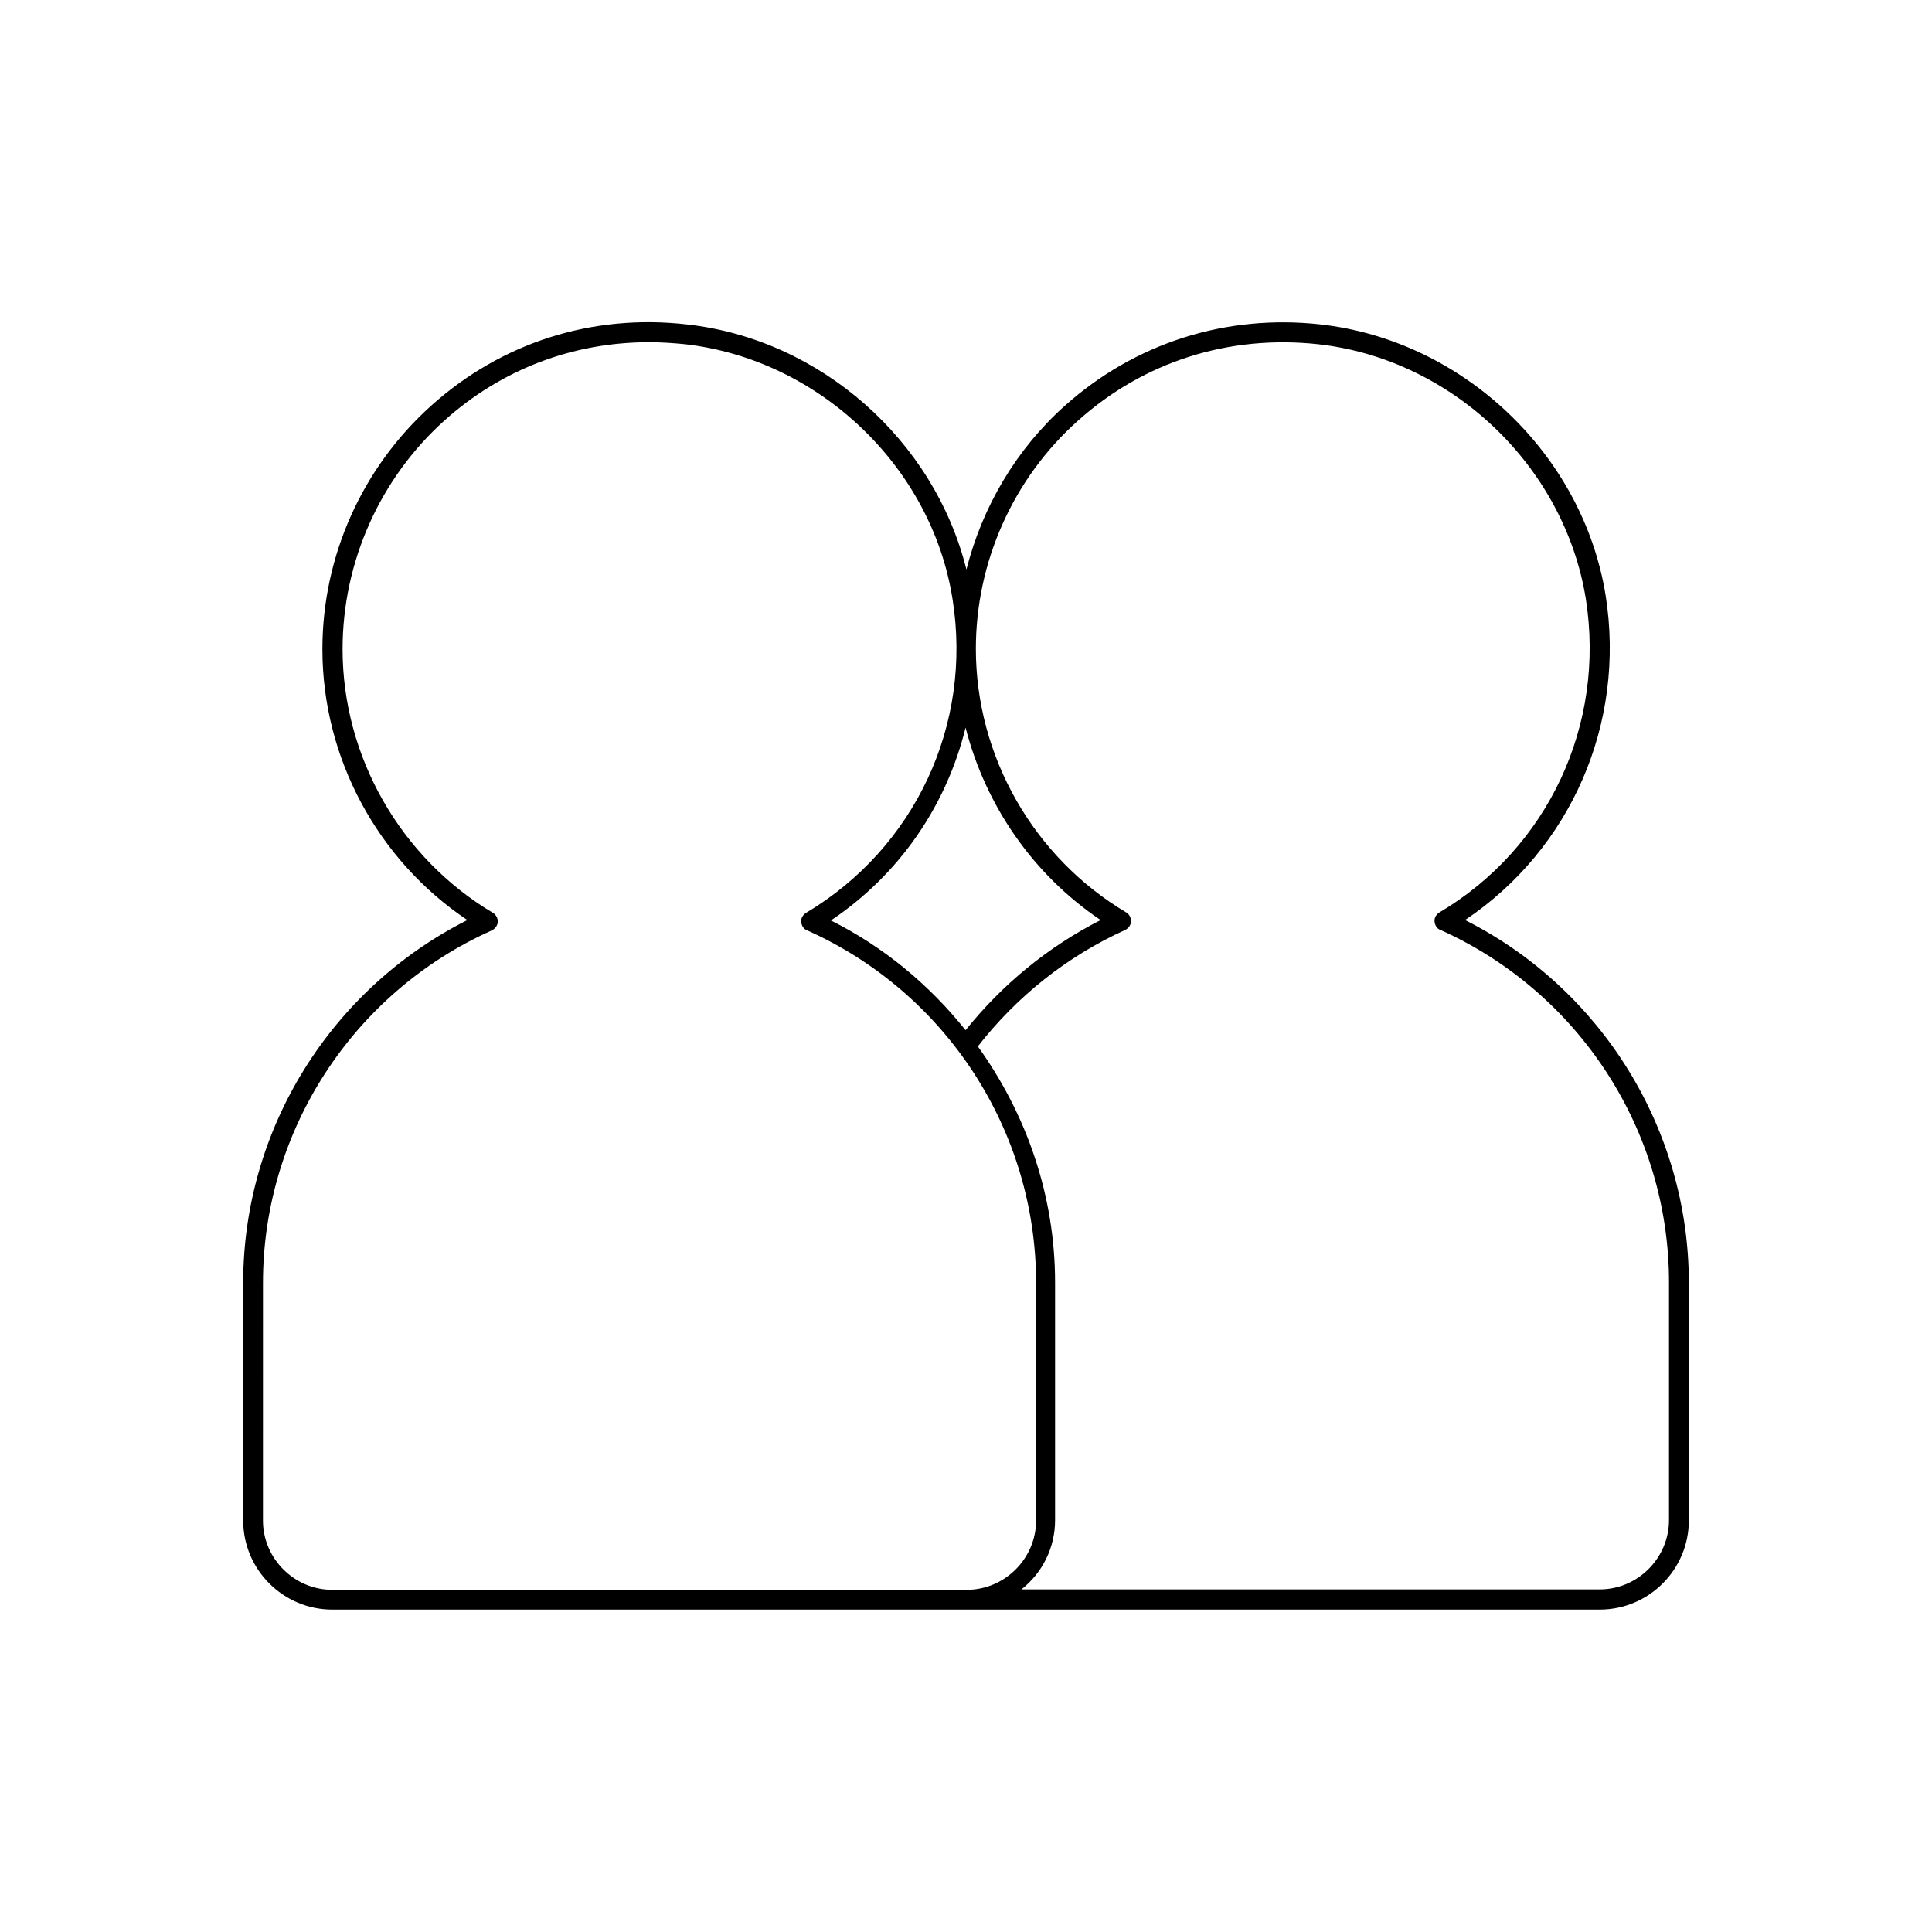 <?xml version="1.0" encoding="UTF-8"?>
<!-- Uploaded to: ICON Repo, www.svgrepo.com, Generator: ICON Repo Mixer Tools -->
<svg fill="#000000" width="800px" height="800px" version="1.1" viewBox="144 144 512 512" xmlns="http://www.w3.org/2000/svg">
 <path d="m232.06 570.56h335.88c13.016 0 23.617-10.602 23.617-23.617v-62.977c0-40.621-23.09-77.879-59.301-96.145 28.023-18.789 42.613-52.059 37.262-85.961-5.984-37.473-37.785-67.699-75.676-71.898-24.98-2.731-49.016 4.934-67.594 21.516-13.016 11.652-21.938 26.871-26.137 43.453-8.5-34.219-38.625-61.086-74.207-64.969-24.98-2.832-49.016 4.828-67.594 21.516-18.375 16.48-28.871 39.992-28.871 64.555 0 28.758 14.59 55.84 38.414 71.793-36.211 18.262-59.406 55.418-59.406 96.141v62.977c0 13.016 10.602 23.617 23.617 23.617zm197.64-315.09c17.422-15.641 39.988-22.777 63.5-20.258 35.582 3.883 65.391 32.328 71.059 67.488 5.246 33.379-9.973 66.02-38.836 83.129-0.84 0.523-1.363 1.469-1.258 2.414 0.105 0.945 0.629 1.891 1.574 2.203 36.84 16.582 60.562 53.215 60.562 93.414v62.977c0 10.078-8.293 18.367-18.367 18.367l-153.25 0.004c5.457-4.305 8.922-10.914 8.922-18.367v-62.977c0-22.984-7.559-44.609-20.469-62.555 10.285-13.227 23.723-23.93 39.047-30.859 0.84-0.418 1.469-1.258 1.574-2.203 0-0.945-0.418-1.891-1.258-2.414-24.562-14.59-39.887-41.355-39.887-69.902 0-22.992 9.867-45.137 27.082-60.461zm5.981 132.36c-13.855 7.031-26.031 17.004-35.793 29.18-9.551-11.965-21.621-22.043-35.688-29.074 18.262-12.281 30.648-30.543 35.688-51.117 5.25 20.57 17.848 38.941 35.793 51.012zm-221.99 96.141c0-40.199 23.824-76.938 60.668-93.414 0.84-0.418 1.469-1.258 1.574-2.203 0-0.945-0.418-1.891-1.258-2.414-24.562-14.59-39.887-41.461-39.887-69.902 0-23.09 9.867-45.238 27.078-60.668 15.113-13.539 34.008-20.676 54.16-20.676 3.148 0 6.297 0.211 9.445 0.523 35.477 3.988 65.391 32.328 70.953 67.488 5.352 33.379-9.973 66.02-38.836 83.234-0.84 0.523-1.363 1.469-1.258 2.414 0.105 0.945 0.629 1.891 1.574 2.203 36.84 16.48 60.668 53.109 60.668 93.414v62.977c0 10.078-8.293 18.367-18.367 18.367h-20.992l-147.16 0.004c-10.078 0-18.367-8.293-18.367-18.367z"/>
</svg>